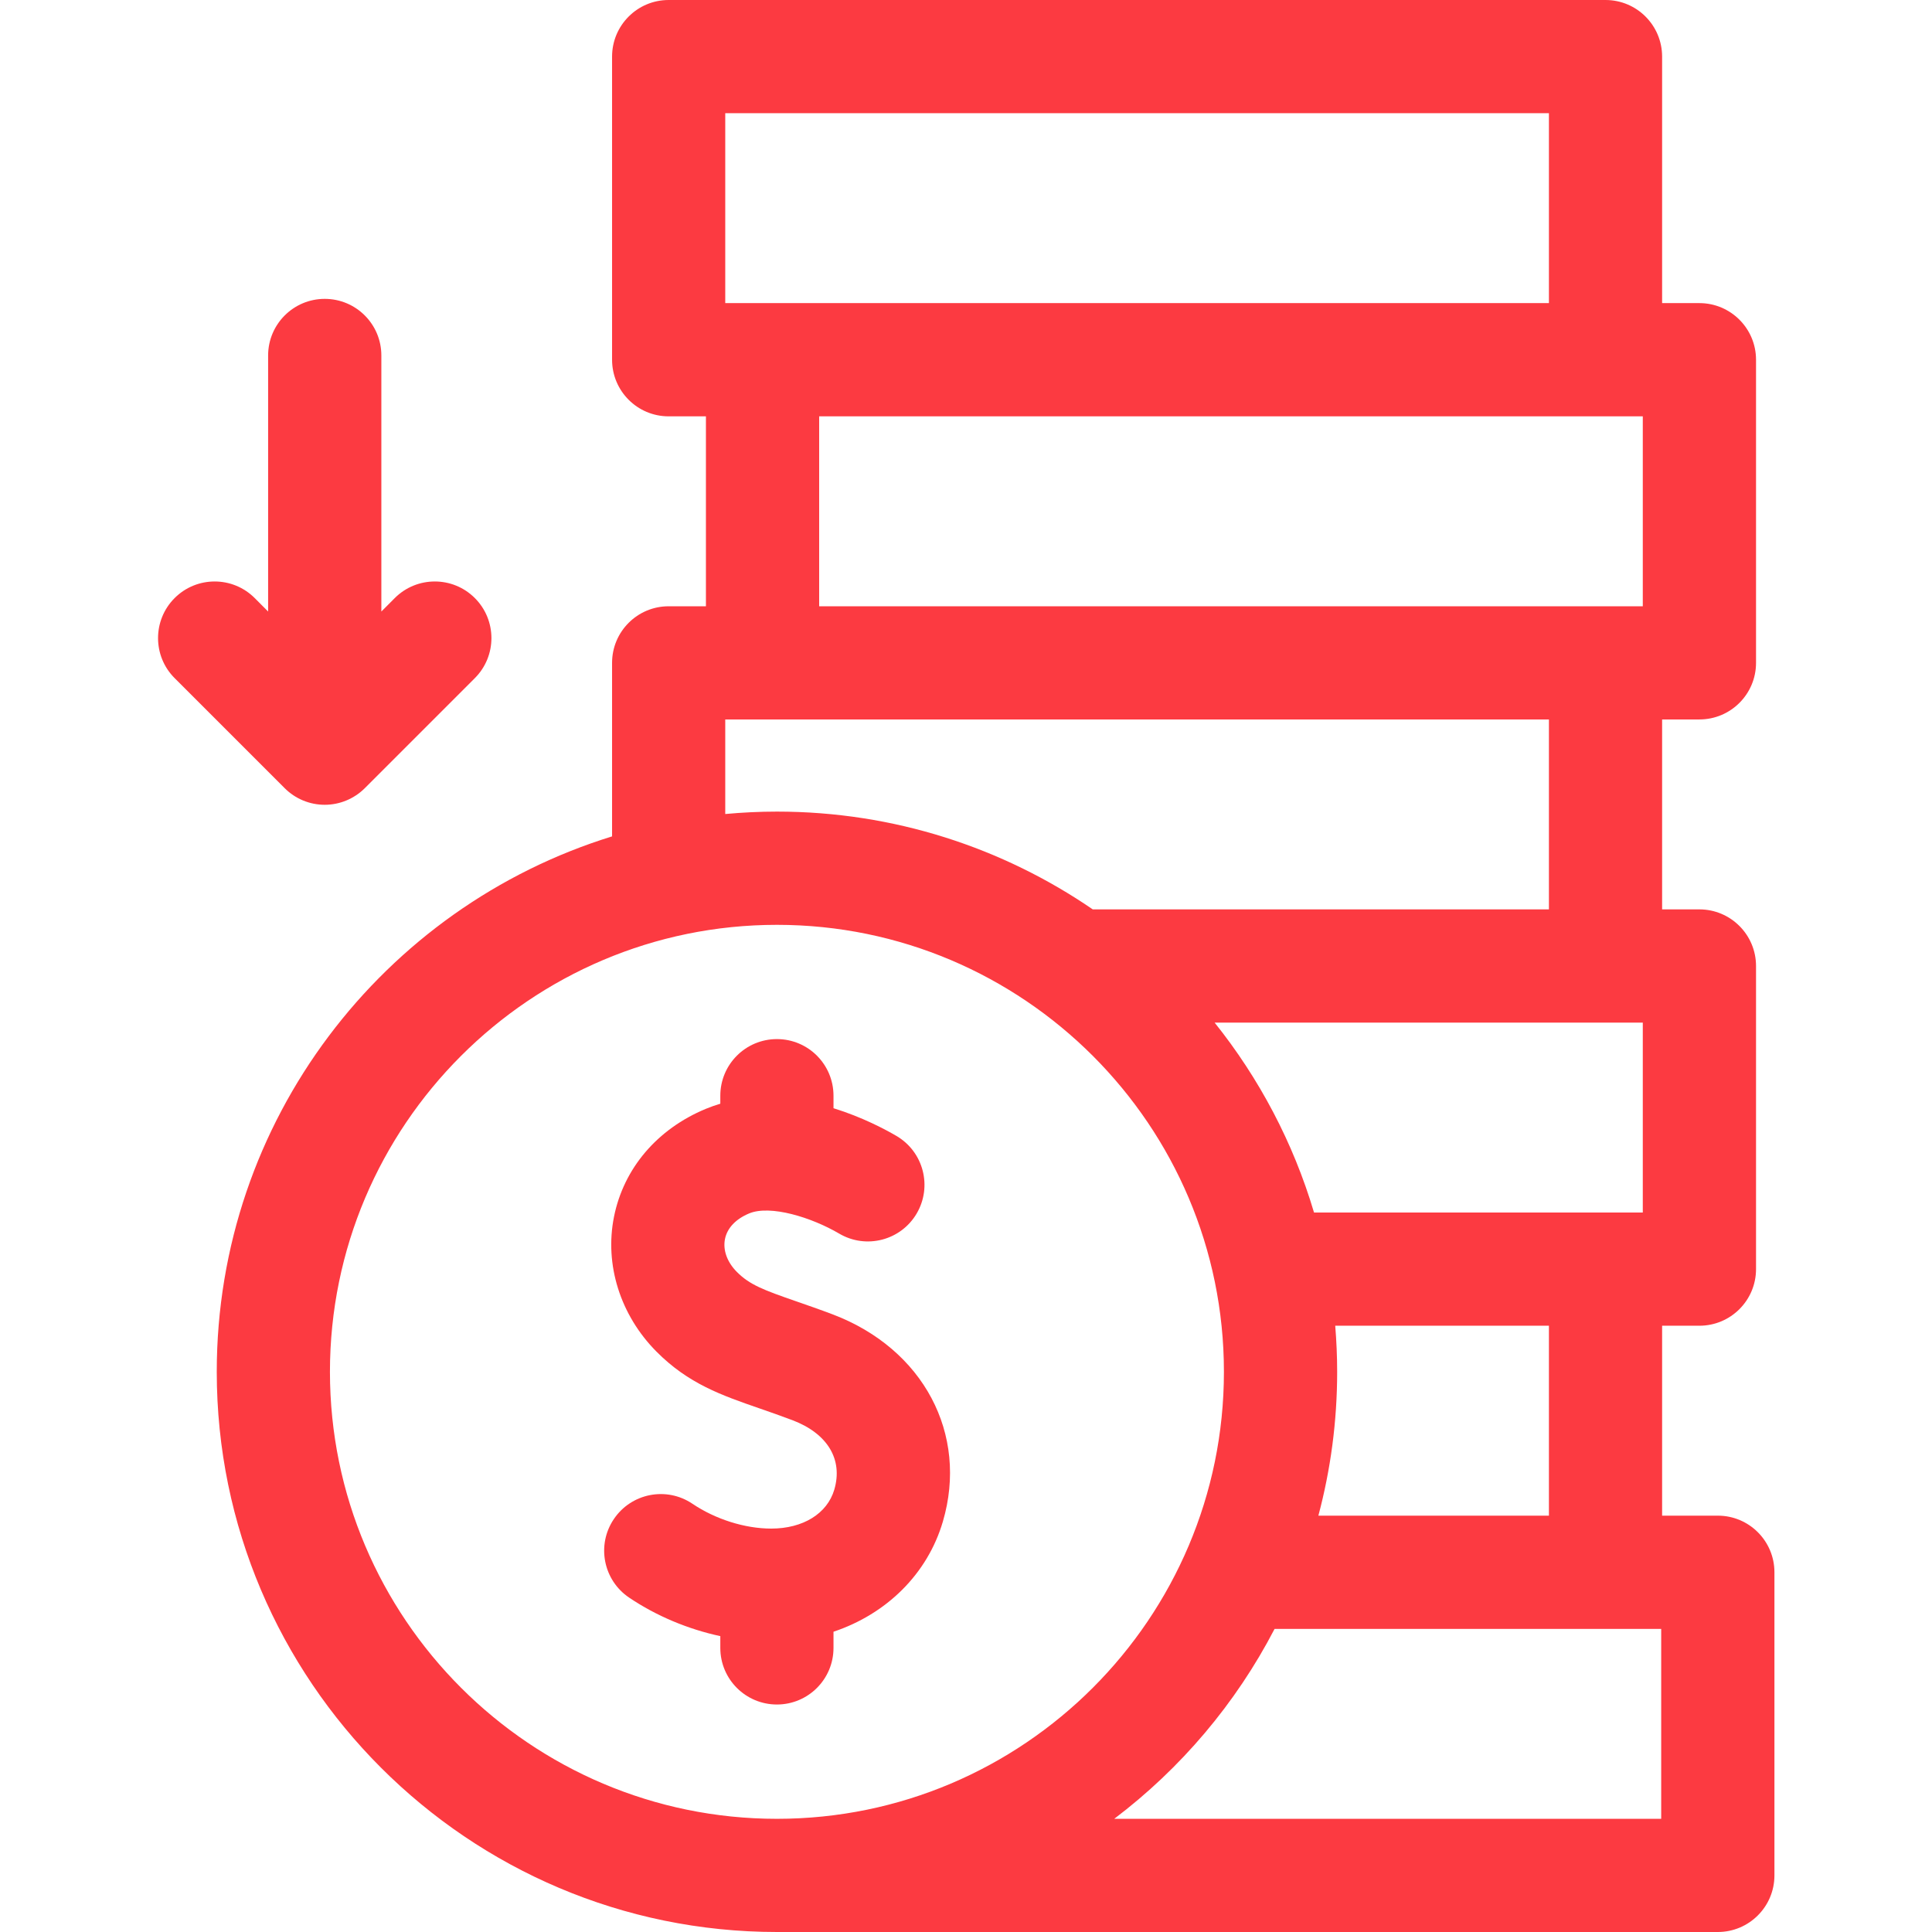 <?xml version="1.0" encoding="UTF-8"?> <svg xmlns="http://www.w3.org/2000/svg" width="36" height="36" viewBox="0 0 36 36" fill="none"><g clip-path="url(#clip0_528_270)"><path d="M32.009 28.242H30.971V24.703H31.666C32.248 24.703 32.721 24.231 32.721 23.648V18C32.721 17.418 32.248 16.945 31.666 16.945H30.971V13.406H31.666C32.248 13.406 32.721 12.934 32.721 12.352V6.703C32.721 6.121 32.248 5.648 31.666 5.648H30.971V1.055C30.971 0.472 30.499 0 29.916 0H12.459C11.877 0 11.405 0.472 11.405 1.055V6.703C11.405 7.286 11.877 7.758 12.459 7.758H13.154V11.297H12.459C11.877 11.297 11.405 11.769 11.405 12.351V15.585C7.144 16.9 4.039 20.875 4.039 25.562C4.039 31.317 8.722 36 14.477 36H32.009C32.591 36 33.064 35.528 33.064 34.945V29.297C33.064 28.714 32.591 28.242 32.009 28.242ZM28.862 28.242H24.566C24.794 27.387 24.916 26.488 24.916 25.562C24.916 25.273 24.903 24.986 24.88 24.703H28.862V28.242ZM30.611 19.055V22.594H24.485C24.098 21.29 23.462 20.092 22.633 19.055H30.611ZM13.514 2.109H28.862V5.648H13.514V2.109ZM15.264 7.758H30.611V11.297H15.264V7.758ZM13.514 13.406H28.862V16.945H20.362C18.686 15.797 16.659 15.123 14.477 15.123C14.152 15.123 13.831 15.139 13.514 15.168V13.406ZM6.148 25.562C6.148 20.969 9.885 17.233 14.477 17.233C19.07 17.233 22.806 20.969 22.806 25.562C22.806 30.154 19.07 33.891 14.477 33.891C9.885 33.891 6.148 30.154 6.148 25.562ZM30.954 33.891H20.762C22.003 32.952 23.028 31.743 23.75 30.352H30.954V33.891Z" fill="#FC3A41"></path><path d="M15.531 30.707V30.405C16.516 30.076 17.281 29.332 17.569 28.352C18.049 26.72 17.205 25.133 15.517 24.492C15.269 24.398 15.045 24.321 14.847 24.252C14.23 24.038 13.97 23.942 13.729 23.699C13.548 23.516 13.468 23.293 13.509 23.087C13.55 22.883 13.71 22.714 13.96 22.61C14.354 22.447 15.119 22.682 15.638 22.987C16.14 23.282 16.786 23.114 17.081 22.612C17.376 22.109 17.208 21.463 16.706 21.168C16.502 21.048 16.073 20.818 15.531 20.65V20.417C15.531 19.834 15.059 19.362 14.477 19.362C13.894 19.362 13.422 19.834 13.422 20.417V20.566C13.331 20.593 13.241 20.625 13.151 20.662C12.246 21.038 11.622 21.77 11.441 22.672C11.262 23.565 11.557 24.504 12.231 25.184C12.826 25.784 13.443 25.998 14.157 26.245C14.35 26.312 14.549 26.381 14.768 26.464C15.42 26.712 15.711 27.195 15.546 27.757C15.414 28.204 14.964 28.483 14.37 28.483C13.881 28.483 13.332 28.31 12.902 28.02C12.418 27.694 11.763 27.823 11.438 28.306C11.112 28.789 11.24 29.444 11.724 29.77C12.232 30.112 12.822 30.358 13.422 30.487V30.707C13.422 31.289 13.894 31.761 14.477 31.761C15.059 31.761 15.531 31.289 15.531 30.707Z" fill="#FC3A41"></path><path d="M6.051 14.996C6.331 14.996 6.599 14.884 6.797 14.687L8.848 12.636C9.26 12.224 9.26 11.556 8.848 11.144C8.436 10.732 7.768 10.732 7.356 11.144L7.106 11.395V6.624C7.106 6.041 6.634 5.569 6.051 5.569C5.469 5.569 4.996 6.041 4.996 6.624V11.395L4.746 11.144C4.334 10.732 3.666 10.732 3.254 11.144C2.842 11.556 2.842 12.224 3.254 12.636L5.305 14.687C5.503 14.885 5.771 14.996 6.051 14.996Z" fill="#FC3A41"></path></g><defs><clipPath id="clip0_528_270"><rect width="36" height="36" fill="white"></rect></clipPath></defs></svg> 
